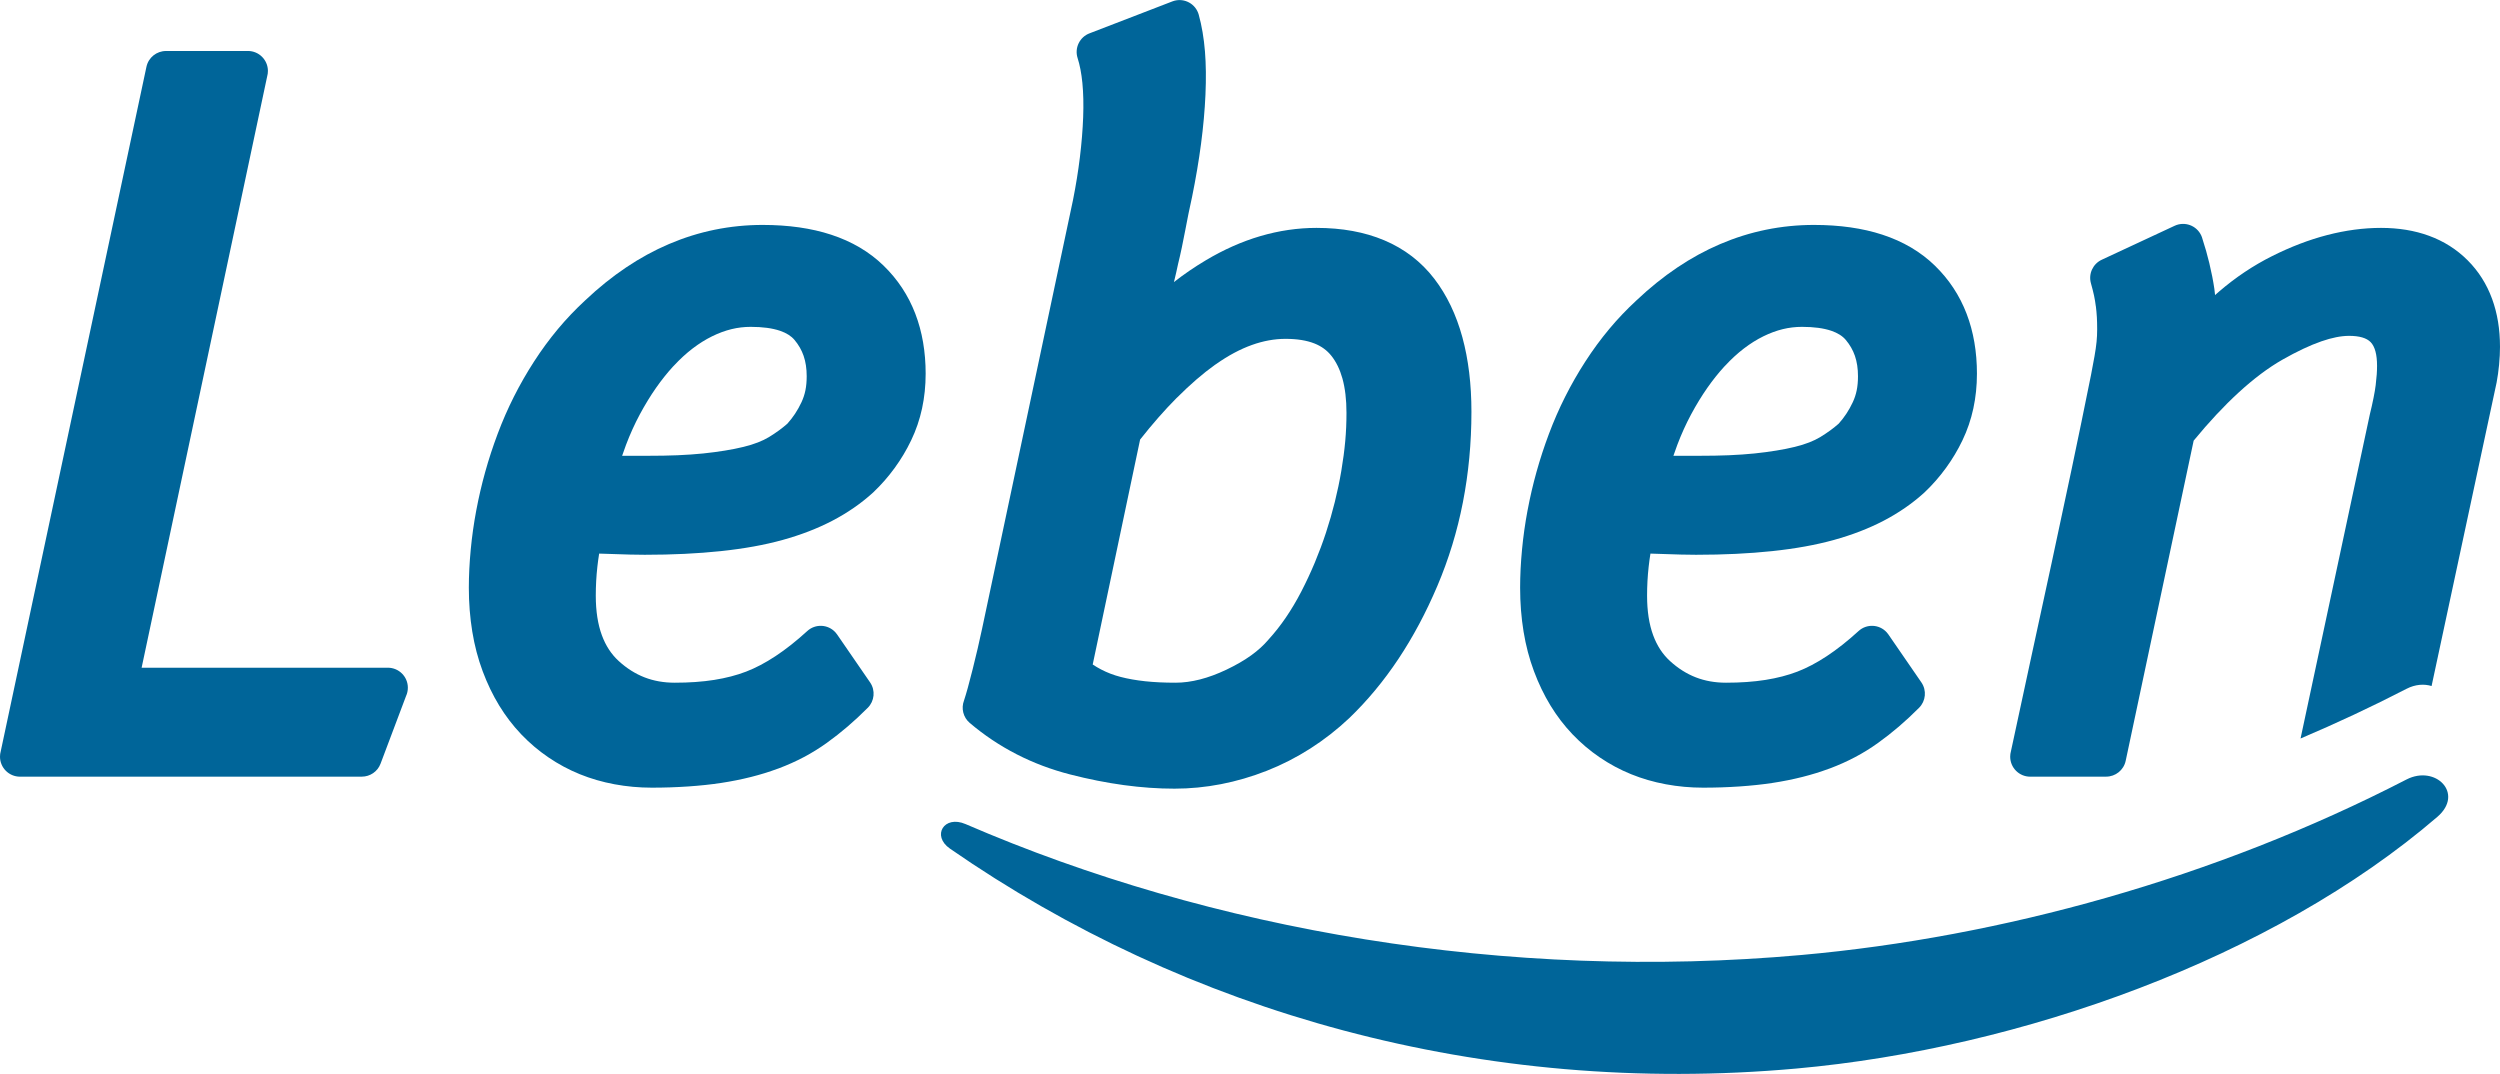 <?xml version="1.0" encoding="UTF-8" standalone="yes"?>
<svg xmlns="http://www.w3.org/2000/svg" xml:space="preserve" width="3210px" height="1379px" version="1.1" style="shape-rendering:geometricPrecision; text-rendering:geometricPrecision; image-rendering:optimizeQuality; fill-rule:evenodd; clip-rule:evenodd" viewBox="0 0 4268.71 1833.59" xmlns:xlink="http://www.w3.org/1999/xlink" xmlns:xodm="http://www.corel.com/coreldraw/odm/2003">
  <defs>
    <style type="text/css">&#xD;
   &#xD;
    .fil1 {fill:#006599}&#xD;
    .fil0 {fill:#006599;fill-rule:nonzero}&#xD;
   &#xD;
  </style>
  </defs>
  <g id="Capa_x0020_1">
    <path class="fil0" d="M617.9 1326.01l-583.76 0.04c-18.85,0 -34.14,-15.29 -34.14,-34.14 0,-3.19 0.44,-6.29 1.27,-9.22l248.77 -1168.7c3.39,-16.03 17.57,-27.02 33.33,-27.01l139.95 -0.06c18.85,0 34.14,15.29 34.14,34.13 0,3.2 -0.44,6.29 -1.26,9.21l-214.38 1009.74 420.46 0c18.85,0 34.13,15.29 34.13,34.14 0,5.09 -1.12,9.93 -3.11,14.26l-43.52 115.51c-5.13,13.64 -18.11,22.06 -31.88,22.1z"/>
    <path class="fil0" d="M1580.53 638.21c0,20.41 -2.05,40.11 -6.13,59.1 -4.1,18.99 -10.33,37.21 -18.66,54.55l-0.06 0.11c-7.83,16.38 -17.22,32.08 -28.13,47.05 -10.9,14.98 -22.97,28.77 -36.23,41.35l-0.56 0.52c-20.41,18.58 -43.67,34.66 -69.67,48.2 -25.35,13.21 -53.68,24.15 -84.98,32.81 -30.56,8.47 -65.67,14.82 -105.27,19.01 -39.39,4.16 -82.72,6.25 -129.96,6.25l-25.4 -0.36c-17.54,-0.45 -34.91,-1 -52.44,-1.66 -1.21,7.54 -2.23,15 -3.04,22.37 -1.81,16.28 -2.71,32.83 -2.71,49.59 0,26.19 3.48,48.74 10.45,67.63 6.51,17.68 16.09,32.32 28.7,43.84 13.57,12.43 28.3,21.75 44.13,27.9 15.64,6.08 32.83,9.12 51.52,9.12 24.85,0 47.36,-1.59 67.45,-4.79 20.09,-3.2 38.26,-7.92 54.43,-14.14 16.13,-6.2 32.82,-14.98 50.01,-26.32 17.7,-11.66 35.83,-25.99 54.4,-42.97 13.84,-12.66 35.35,-11.7 48.01,2.14 1.06,1.16 2.02,2.37 2.89,3.62l56.36 81.9c9.47,13.72 7.48,31.95 -3.88,43.33 -11.54,11.58 -23.09,22.31 -34.63,32.18 -11.41,9.78 -23.21,19.05 -35.33,27.76 -12.59,9.04 -25.69,17.15 -39.21,24.3 -13.57,7.18 -27.89,13.6 -42.91,19.25l-1.76 0.61c-14.73,5.44 -29.84,10.11 -45.32,14.01 -16.41,4.14 -33.48,7.57 -51.16,10.26 -17.35,2.64 -36.17,4.65 -56.39,6.02 -20.23,1.37 -40.97,2.06 -62.18,2.06 -21.6,0 -42.79,-1.93 -63.54,-5.79 -20.88,-3.88 -40.7,-9.63 -59.38,-17.23 -18.72,-7.6 -36.54,-17.16 -53.41,-28.63 -16.82,-11.43 -32.28,-24.51 -46.34,-39.23l-0.51 -0.55c-14,-14.71 -26.46,-31.03 -37.38,-48.92 -10.86,-17.79 -20.26,-37.35 -28.19,-58.57 -7.91,-21.21 -13.84,-43.76 -17.73,-67.61 -3.9,-23.93 -5.87,-48.88 -5.87,-74.83 0,-20.72 1.09,-42.49 3.25,-65.29 2.1,-22.18 5.24,-44.34 9.37,-66.43l0.25 -1.23c4.12,-21.94 9.18,-43.6 15.13,-64.92 6.05,-21.76 13.15,-43.41 21.21,-64.9 8.21,-21.89 17.46,-43.04 27.71,-63.4 10.39,-20.64 21.87,-40.66 34.37,-60 12.72,-19.72 26.38,-38.31 40.9,-55.71 14.22,-17.03 29.78,-33.37 46.63,-48.97l0.16 -0.14c45.03,-42.53 92.62,-74.5 142.69,-95.87 51.02,-21.77 104.41,-32.67 160.14,-32.67 43.88,0 82.83,5.56 116.78,16.67 35.42,11.59 65.29,29.2 89.54,52.81 24.15,23.44 42.24,50.88 54.25,82.24 11.75,30.66 17.63,64.86 17.63,102.57zm-203.11 4.12c0,-13.08 -1.76,-24.71 -5.26,-34.87 -3.41,-9.87 -8.64,-18.98 -15.65,-27.27 -5.59,-6.62 -13.81,-11.8 -24.59,-15.48 -13.13,-4.48 -29.83,-6.72 -50.08,-6.72 -11.22,0 -22.16,1.31 -32.73,3.88 -10.99,2.67 -22.1,6.78 -33.27,12.28 -11.36,5.59 -22.45,12.54 -33.24,20.8 -10.95,8.39 -21.61,18.19 -31.99,29.38l-1.61 1.62c-9.96,10.91 -19.56,22.96 -28.75,36.08 -9.52,13.58 -18.78,28.74 -27.75,45.39 -8.72,16.26 -16.61,33.63 -23.59,52.07 -2.31,6.08 -4.52,12.29 -6.64,18.66l42.07 0c20.53,0 38.05,-0.32 52.53,-0.93 15.84,-0.68 30.48,-1.71 43.85,-3.06 13.15,-1.37 25.55,-3 37.13,-4.9 11.57,-1.87 22.15,-4 31.72,-6.34 8.96,-2.17 17.19,-4.74 24.62,-7.63 6.97,-2.7 13.21,-5.74 18.73,-9.05 6.54,-4.03 12.42,-7.93 17.55,-11.72l0.15 -0.1c5.05,-3.77 9.64,-7.43 13.72,-11.01 4.87,-5.41 9.27,-11.1 13.19,-17.01 4.14,-6.26 7.86,-12.91 11.11,-19.94 2.95,-6.36 5.17,-13.05 6.59,-20.03 1.46,-7.11 2.19,-15.16 2.19,-24.1z"/>
    <path class="fil0" d="M2512.45 703.07c0,53.26 -4.86,104.73 -14.55,154.37 -9.66,49.58 -24.25,97.31 -43.72,143.13 -19.32,45.44 -41.44,86.88 -66.32,124.29 -25.13,37.76 -53.13,71.5 -83.94,101.12l-0.27 0.25c-20.73,19.52 -42.92,36.84 -66.52,51.89 -23.68,15.11 -48.41,27.75 -74.15,37.87 -25.8,10.12 -51.87,17.74 -78.13,22.83 -26.45,5.12 -52.93,7.7 -79.36,7.7 -55.94,0 -115.36,-8.09 -178.19,-24.25 -32.38,-8.32 -62.86,-19.81 -91.38,-34.46 -28.84,-14.81 -55.57,-32.67 -80.11,-53.54 -11.34,-9.59 -14.83,-25.03 -9.81,-38.17 1.95,-5.96 4.12,-13.18 6.46,-21.63 2.45,-8.8 5.29,-19.6 8.46,-32.37l0.03 -0.12c3.21,-12.92 6.07,-24.64 8.49,-35.09 2.85,-12.34 5.36,-23.53 7.48,-33.57l155.22 -731.93c4.95,-24.99 8.87,-49.15 11.7,-72.43l0.02 -0.14c2.94,-24.25 4.82,-47.17 5.62,-68.76 0.81,-21.77 0.35,-41.33 -1.34,-58.59 -1.61,-16.35 -4.34,-30.53 -8.15,-42.45 -5.6,-17.45 3.65,-36.14 20.73,-42.36l141.03 -54.36c17.52,-6.78 37.23,1.94 44.01,19.47l1.06 3.2c5.21,18.81 8.75,39.76 10.63,62.76 1.79,21.99 2.07,46.7 0.85,74.04 -1.18,26.56 -3.7,54.42 -7.53,83.59 -3.79,28.9 -8.91,59.16 -15.33,90.72 -8.68,37.63 -14.61,77.41 -23.92,114.64 -1.94,9.36 -4.3,19.64 -7.02,30.79 17.02,-13.32 35.15,-25.72 54.39,-37.18 30.7,-18.3 61.71,-32.06 93,-41.25 31.91,-9.37 63.94,-14.07 96,-14.07 43.62,0 82.16,7.07 115.57,21.15 34.61,14.59 63.18,36.52 85.6,65.72 21.38,27.86 37.38,61.25 47.97,100.08 10.27,37.67 15.42,80.07 15.42,127.11zm-213.36 1.7c0,-22.63 -2.34,-42.26 -6.98,-58.84 -4.31,-15.33 -10.62,-28.21 -18.86,-38.58 -7.36,-9.27 -16.96,-16.27 -28.73,-20.95 -13.24,-5.27 -29.77,-7.93 -49.54,-7.93 -18.84,0 -37.93,3.48 -57.24,10.39 -20.2,7.22 -40.69,18.19 -61.44,32.84l-2.03 1.31c-20.59,14.79 -41.89,33.19 -63.86,55.16l-1.73 1.61c-20.27,20.44 -40.93,43.99 -61.97,70.64l-80.94 384.09c4.62,3.07 9.38,5.88 14.25,8.43 10.42,5.44 21.56,9.71 33.34,12.76 12.47,3.27 26.48,5.73 41.96,7.41 15.38,1.66 32.7,2.48 51.91,2.48 26.74,0 55.72,-7.43 86.89,-22.26 16.39,-7.81 30.53,-16 42.36,-24.54 11.42,-8.24 21.13,-17.06 29.08,-26.41l0.8 -0.92c10.34,-11.35 20.1,-23.78 29.27,-37.22 9.36,-13.73 18.13,-28.49 26.26,-44.2 8.32,-16.09 16.04,-32.63 23.12,-49.53l0.05 -0.1c7.14,-17.17 13.52,-34.22 19.06,-51.13 5.76,-17.59 10.8,-35.08 15.1,-52.43 4.33,-17.47 8.02,-35.07 11.02,-52.72 3.07,-18.29 5.34,-35.41 6.76,-51.29 1.39,-15.47 2.09,-31.5 2.09,-48.07z"/>
    <path class="fil1" d="M4161.78 1394.63c-280.97,241.64 -711.84,395.41 -1094.64,429.79 -536.48,48.18 -1042.11,-96.06 -1445.14,-375.55 -31.65,-21.96 -10.07,-57.74 26.72,-41.86 420.48,181.74 923.94,268.72 1427.73,223.47 339.83,-30.52 705.4,-130.8 1032.62,-299.63 49.34,-25.45 99.17,23.76 52.71,63.78z"/>
    <path class="fil0" d="M3375.59 638.21c0,20.41 -2.06,40.11 -6.14,59.1 -4.09,18.99 -10.32,37.21 -18.65,54.55l-0.06 0.11c-7.83,16.38 -17.23,32.08 -28.13,47.05 -10.91,14.98 -22.97,28.77 -36.23,41.35l-0.56 0.52c-20.42,18.58 -43.67,34.66 -69.67,48.2 -25.35,13.21 -53.69,24.15 -84.99,32.81 -30.56,8.47 -65.66,14.82 -105.27,19.01 -39.38,4.16 -82.72,6.25 -129.95,6.25l-25.4 -0.36c-17.54,-0.45 -34.91,-1 -52.45,-1.66 -1.21,7.54 -2.22,15 -3.03,22.37 -1.81,16.28 -2.71,32.83 -2.71,49.59 0,26.19 3.48,48.74 10.45,67.63 6.51,17.68 16.09,32.32 28.7,43.84 13.56,12.43 28.29,21.75 44.12,27.9 15.65,6.08 32.83,9.12 51.53,9.12 24.85,0 47.35,-1.59 67.44,-4.79 20.1,-3.2 38.26,-7.92 54.44,-14.14 16.12,-6.2 32.81,-14.98 50.01,-26.32 17.69,-11.66 35.83,-25.99 54.4,-42.97 13.83,-12.66 35.34,-11.7 48,2.14 1.07,1.16 2.02,2.37 2.89,3.62l56.37 81.9c9.46,13.72 7.48,31.95 -3.88,43.33 -11.54,11.58 -23.1,22.31 -34.63,32.18 -11.42,9.78 -23.22,19.05 -35.34,27.76 -12.59,9.04 -25.68,17.15 -39.21,24.3 -13.56,7.18 -27.89,13.6 -42.9,19.25l-1.76 0.61c-14.73,5.44 -29.85,10.11 -45.33,14.01 -16.41,4.14 -33.48,7.57 -51.16,10.26 -17.35,2.64 -36.17,4.65 -56.38,6.02 -20.23,1.37 -40.97,2.06 -62.18,2.06 -21.61,0 -42.8,-1.93 -63.54,-5.79 -20.89,-3.88 -40.7,-9.63 -59.39,-17.23 -18.71,-7.6 -36.54,-17.16 -53.4,-28.63 -16.82,-11.43 -32.28,-24.51 -46.34,-39.23l-0.52 -0.55c-14,-14.71 -26.46,-31.03 -37.37,-48.92 -10.86,-17.79 -20.27,-37.35 -28.19,-58.57 -7.92,-21.21 -13.85,-43.76 -17.74,-67.61 -3.9,-23.93 -5.86,-48.88 -5.86,-74.83 0,-20.72 1.08,-42.49 3.25,-65.29 2.1,-22.18 5.23,-44.34 9.36,-66.43l0.26 -1.23c4.12,-21.94 9.17,-43.6 15.12,-64.92 6.06,-21.76 13.15,-43.41 21.21,-64.9 8.22,-21.89 17.47,-43.04 27.71,-63.4 10.4,-20.64 21.87,-40.66 34.37,-60 12.73,-19.72 26.38,-38.31 40.91,-55.71 14.21,-17.03 29.77,-33.37 46.63,-48.97l0.15 -0.14c45.04,-42.53 92.62,-74.5 142.7,-95.87 51.01,-21.77 104.41,-32.67 160.13,-32.67 43.88,0 82.83,5.56 116.79,16.67 35.42,11.59 65.28,29.2 89.54,52.81 24.14,23.44 42.24,50.88 54.25,82.24 11.74,30.66 17.63,64.86 17.63,102.57zm-203.11 4.12c0,-13.08 -1.76,-24.71 -5.26,-34.87 -3.41,-9.87 -8.64,-18.98 -15.65,-27.27 -5.59,-6.62 -13.82,-11.8 -24.6,-15.48 -13.13,-4.48 -29.82,-6.72 -50.07,-6.72 -11.23,0 -22.16,1.31 -32.74,3.88 -10.98,2.67 -22.1,6.78 -33.27,12.28 -11.36,5.59 -22.44,12.54 -33.23,20.8 -10.96,8.39 -21.62,18.19 -31.99,29.38l-1.61 1.62c-9.97,10.91 -19.56,22.96 -28.76,36.08 -9.52,13.58 -18.78,28.74 -27.75,45.39 -8.72,16.26 -16.6,33.63 -23.59,52.07 -2.3,6.08 -4.52,12.29 -6.64,18.66l42.07 0c20.54,0 38.05,-0.32 52.54,-0.93 15.84,-0.68 30.48,-1.71 43.84,-3.06 13.15,-1.37 25.56,-3 37.14,-4.9 11.56,-1.87 22.15,-4 31.72,-6.34 8.96,-2.17 17.18,-4.74 24.61,-7.63 6.97,-2.7 13.21,-5.74 18.74,-9.05 6.54,-4.03 12.41,-7.93 17.54,-11.72l0.16 -0.1c5.05,-3.77 9.63,-7.43 13.72,-11.01 4.86,-5.41 9.27,-11.1 13.18,-17.01 4.15,-6.26 7.86,-12.91 11.11,-19.94 2.96,-6.36 5.17,-13.05 6.59,-20.03 1.46,-7.11 2.2,-15.16 2.2,-24.1z"/>
    <path class="fil0" d="M4268.71 592.13c0,9.21 -0.52,19.35 -1.55,30.39 -0.98,10.56 -2.41,20.73 -4.24,30.5l-111.03 518.27c-12.46,-3.85 -27.66,-3.08 -42.82,4.75 -59.18,30.52 -119.61,58.81 -180.92,84.85l118.28 -553.29c2.39,-9.65 4.52,-19.14 6.38,-28.48 1.73,-8.68 2.97,-15.96 3.64,-21.74l0.03 -0.26c0.81,-6.91 1.42,-12.92 1.78,-18.03 0.34,-4.85 0.51,-9.72 0.51,-14.53 0,-19.37 -3.63,-32.85 -10.88,-40.41 -6.9,-7.18 -19.22,-10.79 -36.91,-10.79 -13.53,0 -29.26,3.11 -47.17,9.31 -19.58,6.79 -41.8,17.28 -66.6,31.37 -24.1,13.74 -49.12,32.5 -75.01,56.28 -24.97,22.92 -50.49,50.25 -76.56,81.95l-116.07 546.7c-3.4,16.04 -17.57,27.03 -33.33,27.02l-129.73 0.06c-18.85,0 -34.13,-15.29 -34.13,-34.14 0,-3.2 0.44,-6.31 1.26,-9.25 45.7,-214.04 93.81,-428.35 136.8,-642.87 2.15,-11.05 4.11,-21.48 5.84,-31.34 1.69,-9.56 2.89,-17.91 3.58,-25.01 0.67,-6.82 1.01,-13.9 1.01,-21.18 0,-7.91 -0.18,-14.73 -0.49,-20.4 -0.43,-6.97 -1,-13.29 -1.71,-18.86l-0.12 -0.27c-0.74,-6.11 -1.77,-12.19 -3.04,-18.26 -1.37,-6.32 -3.12,-13.25 -5.26,-20.78 -4.64,-16.35 3.47,-33.32 18.41,-40.26l124.56 -58.04c17.08,-7.94 37.39,-0.54 45.33,16.54 0.93,2 1.66,4.05 2.17,6.12 4.42,13.49 8.33,27.26 11.68,41.24 3.7,15.39 6.57,30.08 8.62,44.03l1.16 10.4 6.54 -5.73c28.41,-24.44 58.75,-44.74 91,-60.86 31.76,-15.9 63.01,-27.85 93.66,-35.81 31.53,-8.2 62.29,-12.3 92.22,-12.3 30.02,0 57.28,4.49 81.78,13.44 25.37,9.27 47.37,23.22 65.97,41.79l0.13 0.13c18.59,18.6 32.52,40.61 41.79,65.97 8.95,24.5 13.44,51.76 13.44,81.78z"/>
  </g>
</svg>